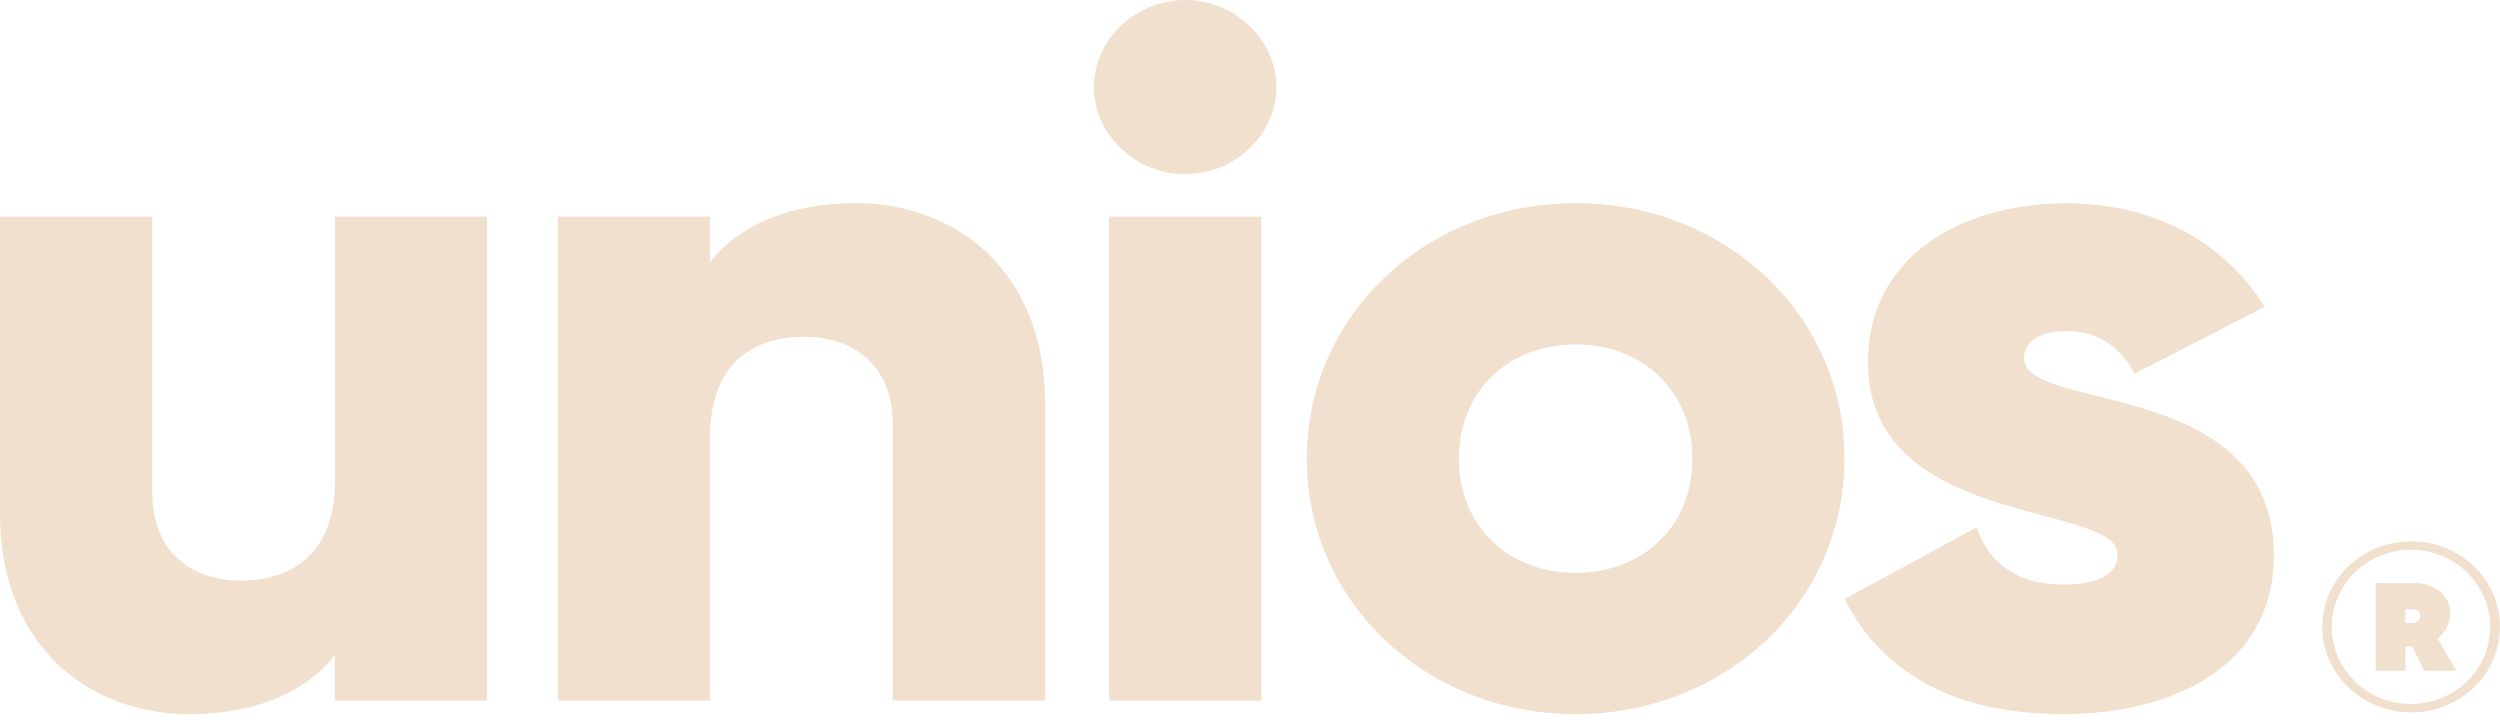 <?xml version="1.0" encoding="UTF-8"?> <svg xmlns="http://www.w3.org/2000/svg" width="97" height="28" viewBox="0 0 97 28" fill="none"> <g clip-path="url(#clip0_304_662)"> <path fill-rule="evenodd" clip-rule="evenodd" d="M42.442 3.38C42.442 1.539 44.056 0 45.983 0C47.91 0 49.524 1.539 49.524 3.38C49.524 5.22 47.91 6.76 45.983 6.76C44.056 6.76 42.442 5.22 42.442 3.38ZM43.032 8.408H48.941V27.182H43.032V8.408ZM40.551 27.182V15.654C40.551 10.591 37.166 7.882 33.184 7.882C30.582 7.882 28.612 8.785 27.553 10.174V8.408H21.644V27.182H27.553V16.933C27.553 14.272 29.046 13.068 31.215 13.068C33.106 13.068 34.642 14.155 34.642 16.482V27.182H40.551ZM18.899 27.182V8.408H12.998V18.657C12.998 21.318 11.505 22.523 9.336 22.523C7.445 22.523 5.909 21.435 5.909 19.109V8.408H0V19.936C0 25.006 3.385 27.709 7.359 27.709C9.962 27.709 11.931 26.805 12.991 25.417V27.182H18.899ZM61.136 7.882C55.348 7.882 50.705 12.199 50.705 17.795C50.705 23.392 55.355 27.709 61.136 27.709C66.923 27.709 71.567 23.392 71.567 17.795C71.567 12.199 66.923 7.882 61.136 7.882ZM61.136 13.362C63.695 13.362 65.665 15.127 65.665 17.795C65.665 20.463 63.702 22.228 61.136 22.228C58.576 22.228 56.606 20.463 56.606 17.795C56.606 15.127 58.576 13.362 61.136 13.362ZM88.226 21.551C88.226 25.868 84.287 27.709 80.035 27.709C76.096 27.709 73.102 26.279 71.566 23.241L76.686 20.463C77.198 21.886 78.3 22.68 80.035 22.68C81.45 22.68 82.161 22.269 82.161 21.517C82.161 20.772 80.901 20.437 79.29 20.009C76.435 19.249 72.477 18.197 72.477 14.046C72.477 9.955 76.096 7.888 80.191 7.888C83.377 7.888 86.214 9.243 87.871 11.904L82.829 14.497C82.282 13.519 81.493 12.848 80.191 12.848C79.167 12.848 78.535 13.225 78.535 13.902C78.537 14.66 79.768 14.967 81.351 15.363C84.212 16.078 88.226 17.08 88.226 21.551ZM93.551 27.64C95.457 27.64 97 26.155 97 24.322C97 22.488 95.457 21.004 93.551 21.004C91.646 21.004 90.103 22.488 90.103 24.322C90.103 26.155 91.646 27.64 93.551 27.64ZM93.544 21.332C95.244 21.332 96.616 22.673 96.616 24.322C96.616 25.978 95.244 27.312 93.544 27.312C91.845 27.312 90.473 25.971 90.473 24.322C90.473 22.673 91.845 21.332 93.544 21.332ZM95.308 26.019L94.582 24.78C94.874 24.555 95.066 24.206 95.066 23.761C95.066 23.056 94.397 22.625 93.694 22.625H92.172V26.019H93.331V25.081H93.601L94.056 26.019H95.308ZM93.573 24.172H93.331V23.638H93.573C93.772 23.638 93.907 23.706 93.907 23.905C93.907 24.062 93.772 24.172 93.573 24.172Z" fill="#F2E0CF"></path> </g> <defs> <clipPath id="clip0_304_662"> <rect width="97" height="28" fill="white"></rect> </clipPath> </defs> </svg> 